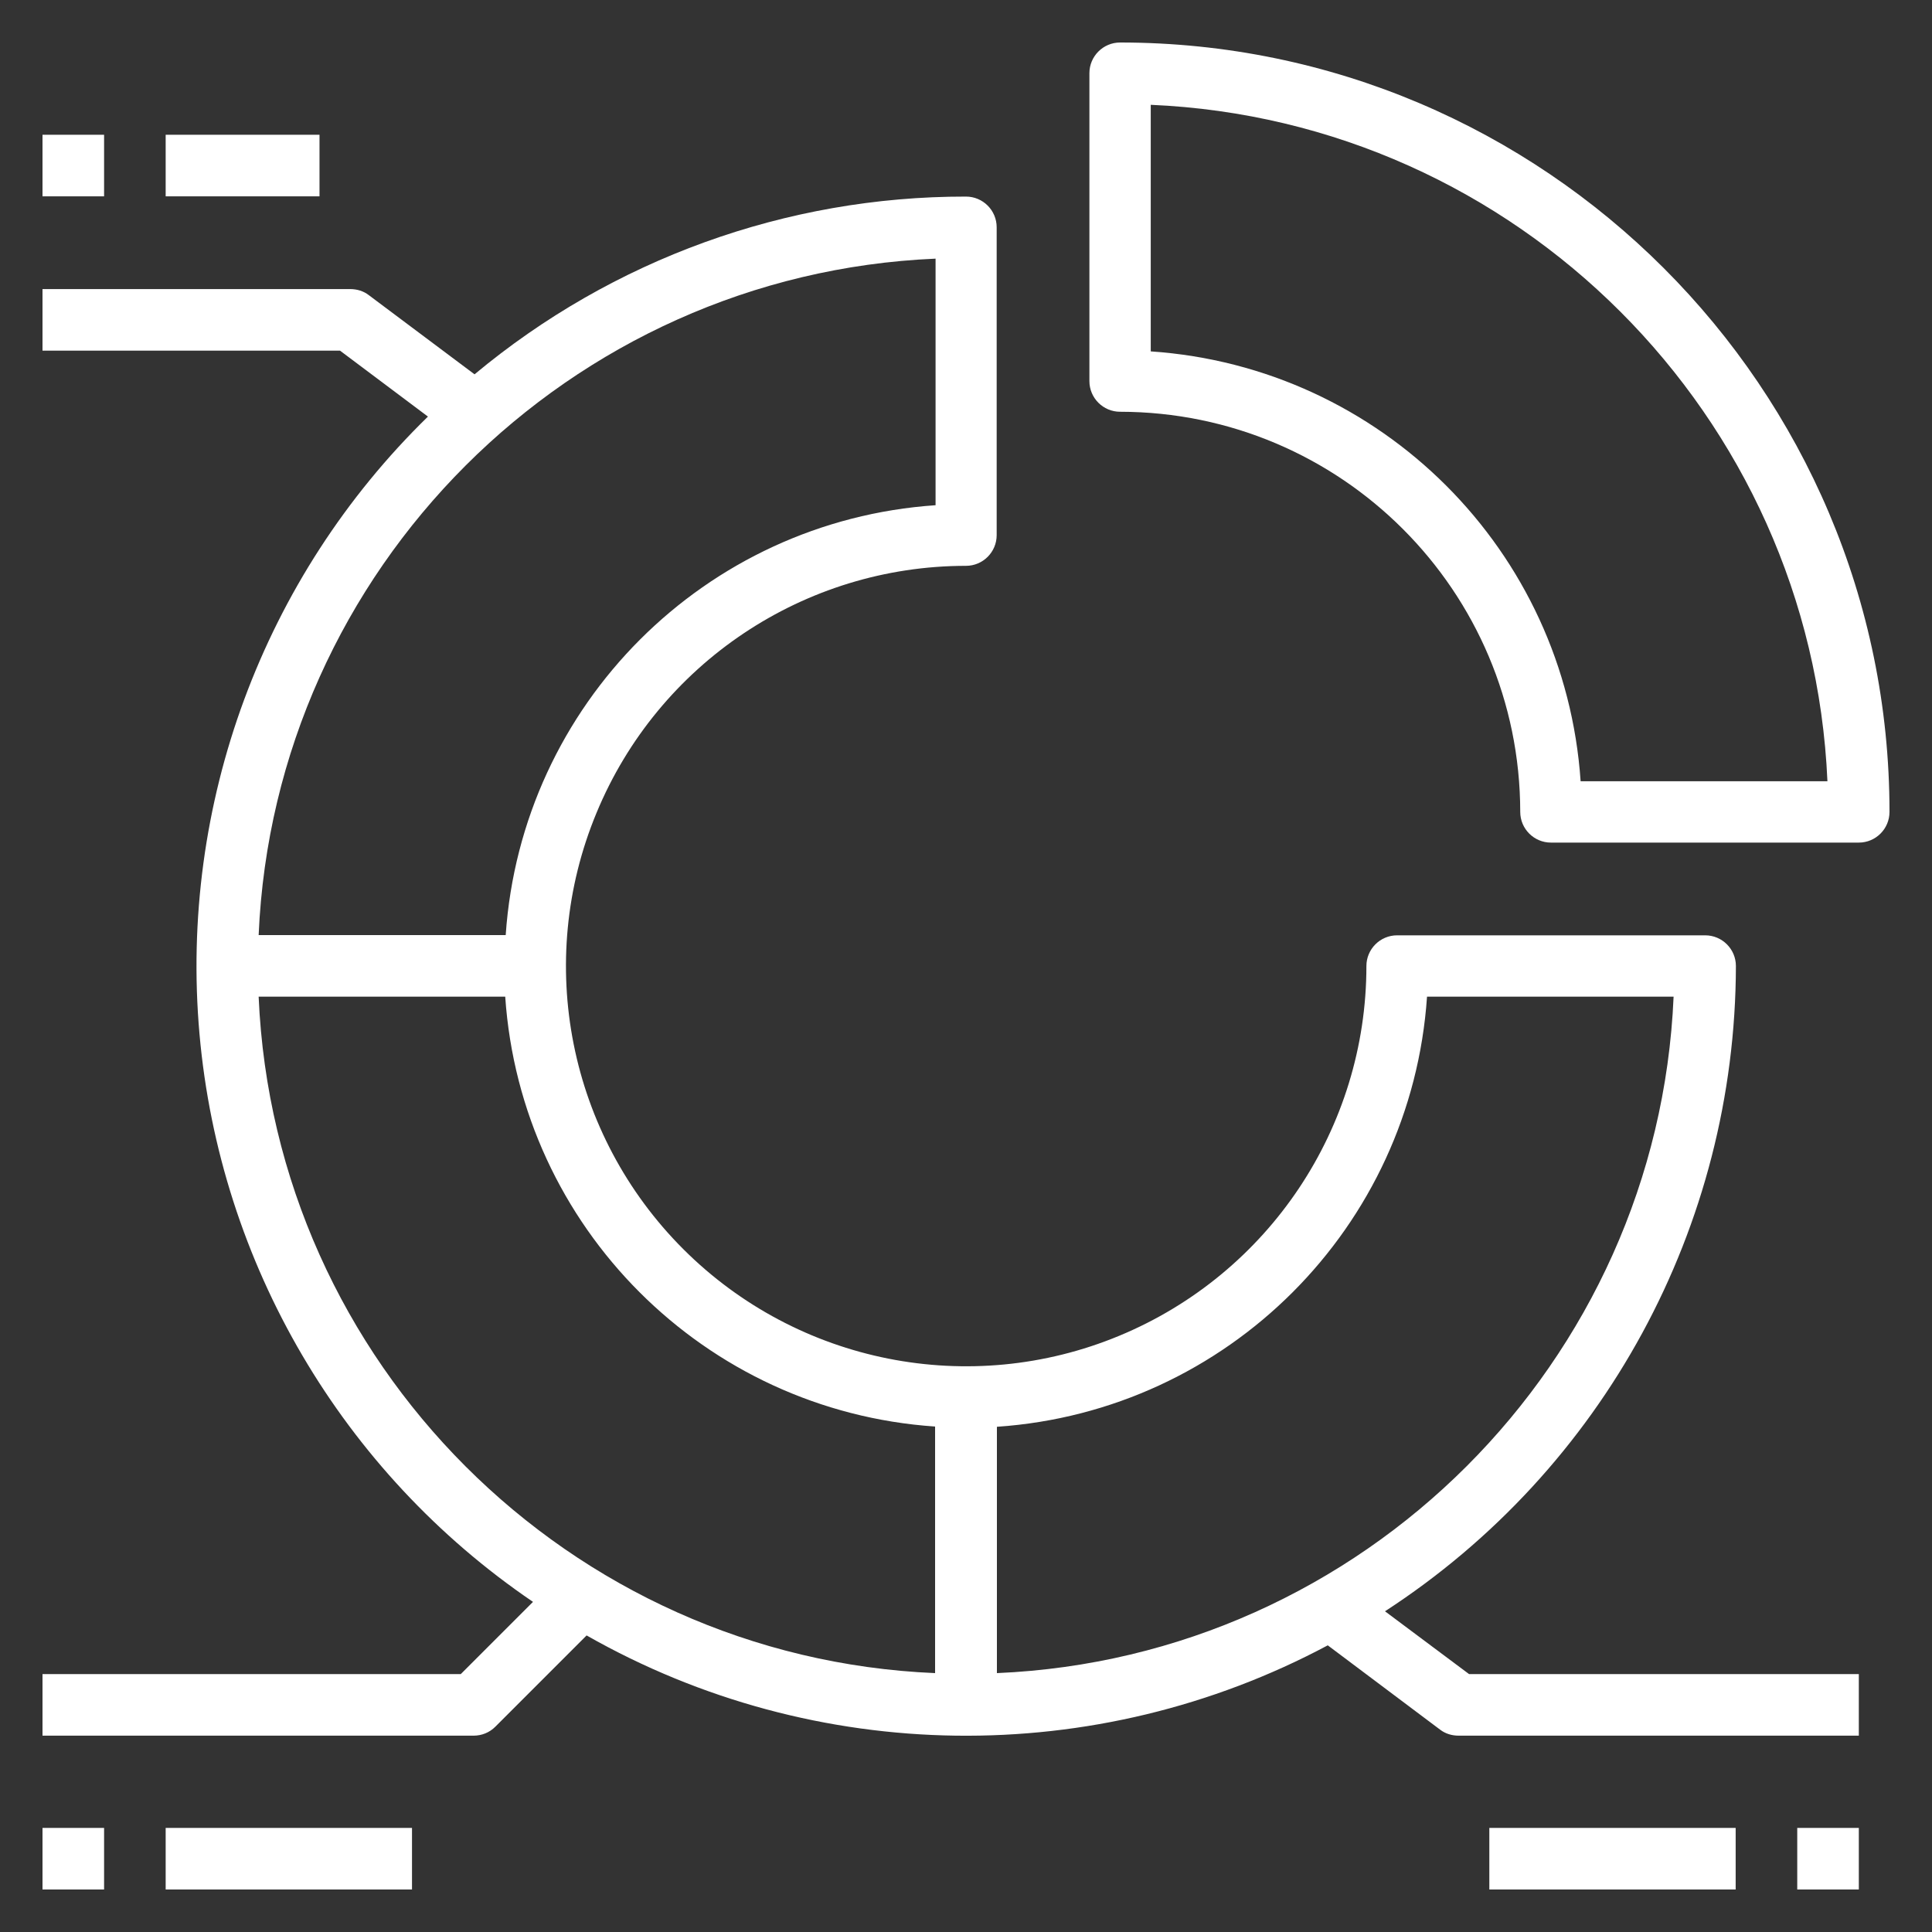 <?xml version="1.0" encoding="utf-8"?>
<!-- Generator: Adobe Illustrator 23.0.1, SVG Export Plug-In . SVG Version: 6.00 Build 0)  -->
<svg version="1.1" id="Layer_1" xmlns="http://www.w3.org/2000/svg" xmlns:xlink="http://www.w3.org/1999/xlink" x="0px" y="0px"
	 viewBox="0 0 80 80" style="enable-background:new 0 0 80 80;" xml:space="preserve">
<rect x="0" y="0" width="80" height="80" fill="#333333" stroke="none"/>
<style type="text/css">
	.st0{fill:#FFFFFF;}
</style>
<g>
	<path class="st0" d="M46.38,1.76c-0.7,0-1.27,0.57-1.27,1.27v12.75c0,0.7,0.57,1.27,1.27,1.27c9.15,0.01,16.56,7.42,16.57,16.57
		c0,0.7,0.57,1.27,1.27,1.27h12.75c0.7,0,1.27-0.57,1.27-1.27C78.24,16.06,63.94,1.76,46.38,1.76L46.38,1.76z M65.45,32.35
		c-0.65-9.55-8.25-17.15-17.8-17.8V4.34C62.81,4.99,75.01,17.2,75.67,32.35H65.45z"/>
	<rect x="1.76" y="5.58" class="st0" width="2.55" height="2.55"/>
	<rect x="6.86" y="5.58" class="st0" width="6.37" height="2.55"/>
	<path class="st0" d="M57.35,66.72C66.4,60.84,71.86,50.79,71.88,40c0-0.7-0.57-1.27-1.27-1.27H57.85c-0.7,0-1.27,0.57-1.27,1.27
		c0,6.7-4.04,12.74-10.23,15.31c-6.19,2.57-13.32,1.15-18.06-3.59s-6.16-11.87-3.59-18.06c2.56-6.19,8.6-10.23,15.3-10.23
		c0.7,0,1.27-0.57,1.27-1.27V9.41c0-0.7-0.57-1.27-1.27-1.27c-7.44-0.01-14.64,2.6-20.35,7.36l-4.38-3.28
		c-0.22-0.17-0.49-0.25-0.77-0.25H1.76v2.55h12.32l3.64,2.73c-6.83,6.66-10.3,16.05-9.46,25.56s5.91,18.15,13.81,23.52l-2.99,2.99
		H1.76v2.55h17.85c0.34,0,0.66-0.13,0.9-0.37l3.78-3.78c9.48,5.39,21.07,5.54,30.69,0.41l4.65,3.49c0.22,0.17,0.49,0.25,0.77,0.25
		h16.57v-2.55H60.83L57.35,66.72z M59.09,41.27h10.21c-0.65,15.15-12.86,27.36-28.02,28.01v-10.2
		C50.83,58.43,58.44,50.82,59.09,41.27L59.09,41.27z M38.74,10.71v10.21c-9.55,0.65-17.15,8.25-17.8,17.8H10.71
		C11.36,23.57,23.57,11.36,38.74,10.71L38.74,10.71z M10.71,41.27h10.21c0.65,9.55,8.25,17.15,17.8,17.8v10.21
		C23.57,68.64,11.36,56.43,10.71,41.27L10.71,41.27z"/>
	<rect x="74.42" y="75.69" class="st0" width="2.55" height="2.55"/>
	<rect x="61.67" y="75.69" class="st0" width="10.2" height="2.55"/>
	<rect x="1.76" y="75.69" class="st0" width="2.55" height="2.55"/>
	<rect x="6.86" y="75.69" class="st0" width="10.2" height="2.55"/>
</g>
</svg>
